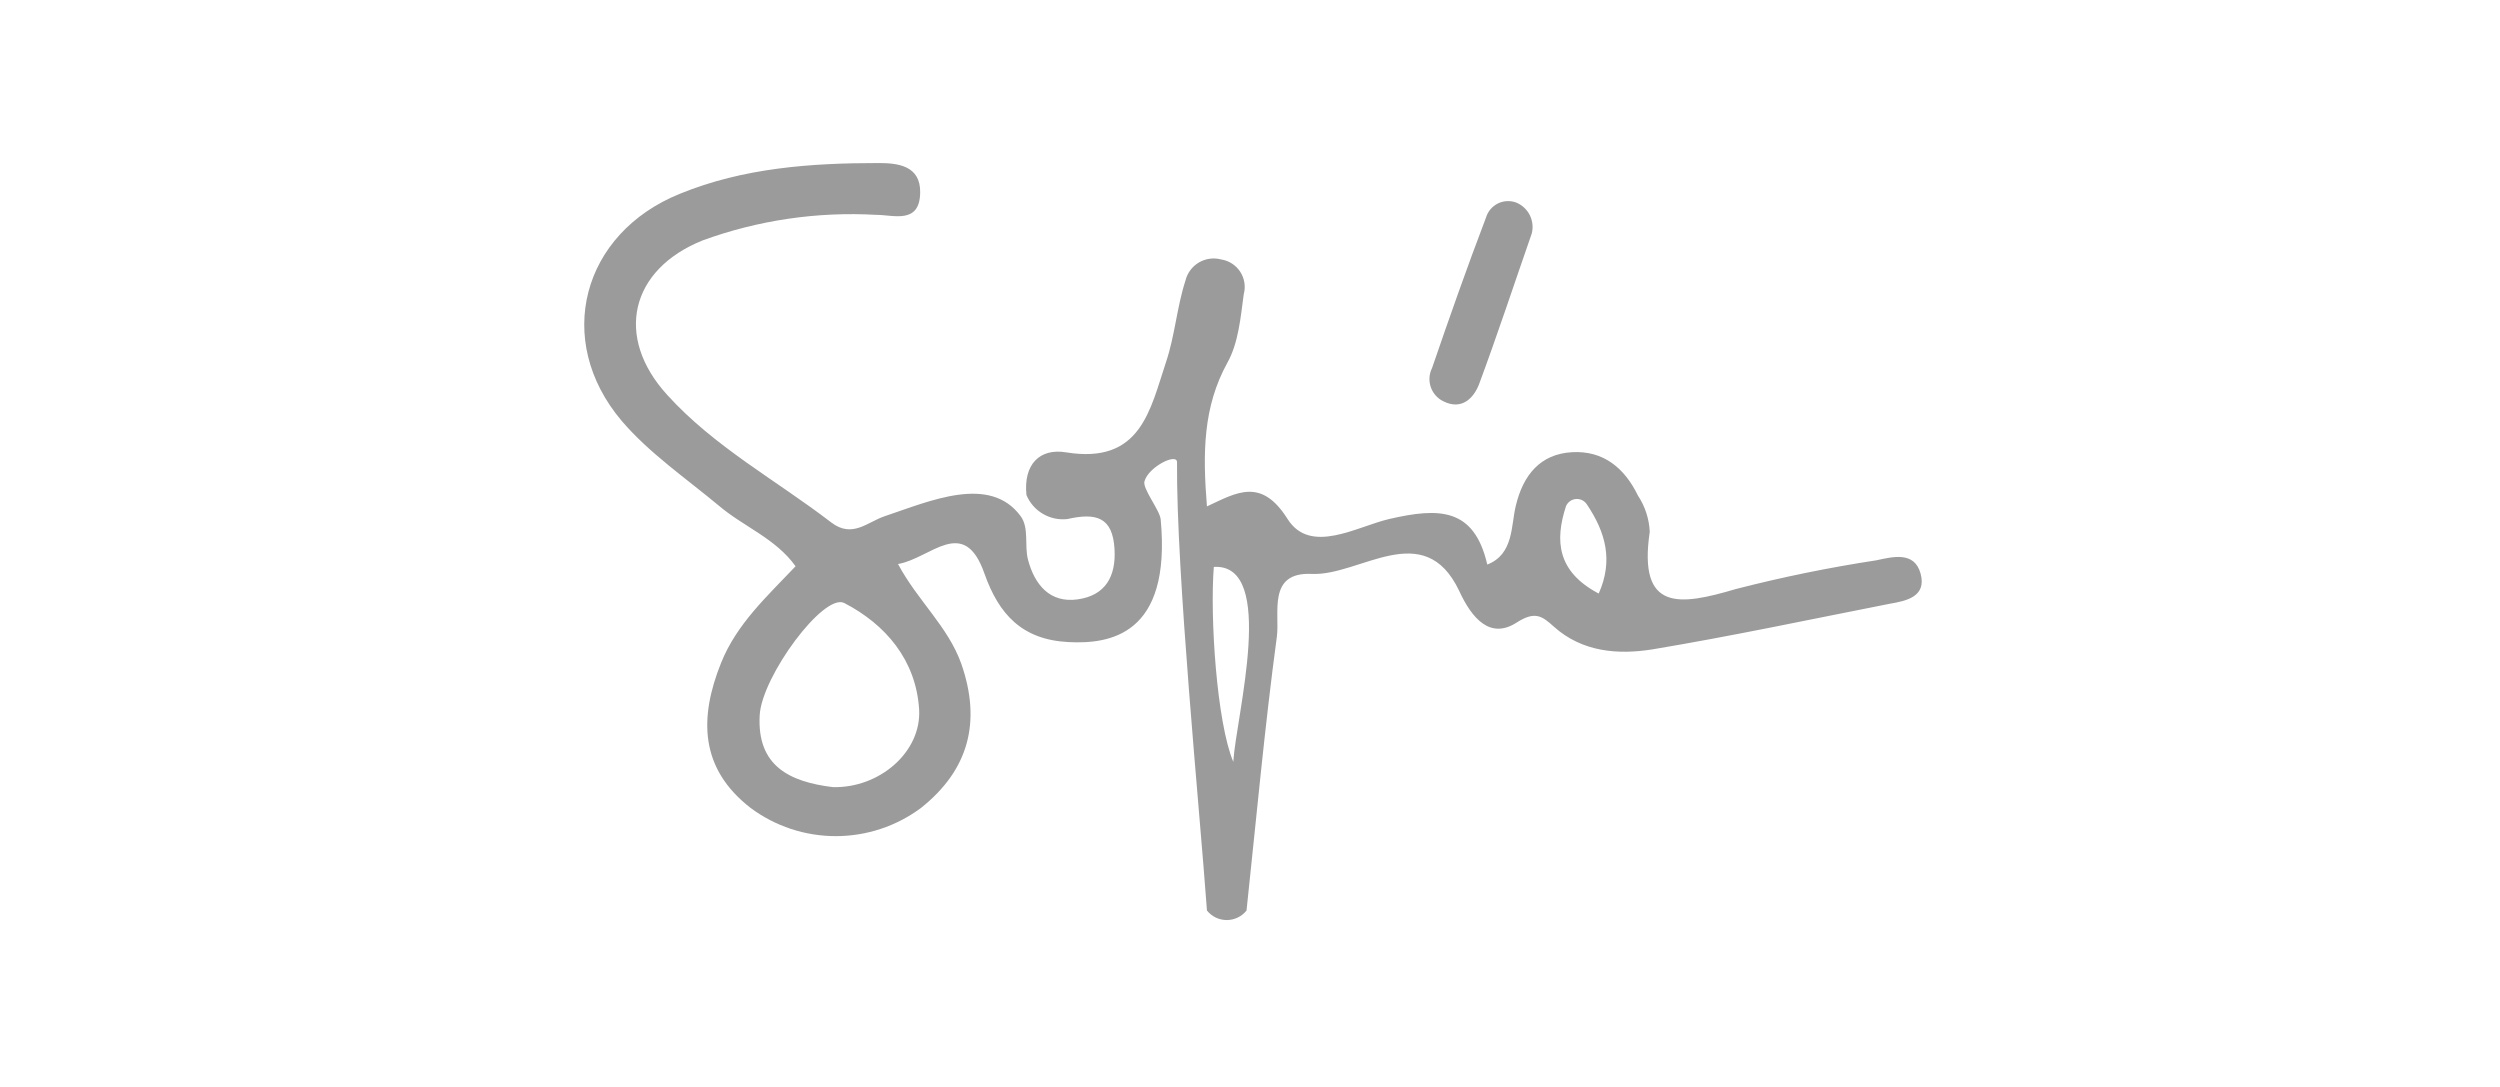 <svg width="184" height="80" viewBox="0 0 184 80" fill="none" xmlns="http://www.w3.org/2000/svg">
<path d="M112.735 17.192C111.444 20.899 110.212 24.636 108.853 28.294C108.475 29.265 107.601 30.235 106.214 29.527C106 29.42 105.809 29.273 105.653 29.093C105.496 28.913 105.377 28.704 105.301 28.478C105.225 28.252 105.195 28.013 105.211 27.775C105.228 27.537 105.292 27.304 105.398 27.091C106.67 23.384 107.97 19.686 109.368 16.018C109.434 15.793 109.546 15.585 109.696 15.406C109.847 15.227 110.033 15.081 110.242 14.977C110.452 14.873 110.68 14.814 110.914 14.803C111.148 14.791 111.381 14.828 111.6 14.911C112.032 15.091 112.385 15.42 112.594 15.839C112.803 16.259 112.853 16.739 112.735 17.192Z" fill="#9B9B9B"/>
<path d="M141.354 42.211C140.898 40.571 139.345 40.968 138.093 41.24C134.612 41.771 131.159 42.477 127.748 43.356C123.643 44.569 120.547 45.054 121.421 39.144C121.379 38.188 121.077 37.262 120.547 36.465C119.577 34.466 118.024 33.147 115.695 33.282C113.366 33.418 112.104 34.952 111.561 37.232C111.202 38.697 111.415 40.794 109.464 41.551C108.494 37.349 105.903 37.358 102.273 38.193C99.886 38.736 96.451 40.871 94.762 38.193C92.821 35.117 91.016 36.252 88.832 37.271C88.512 33.341 88.541 29.954 90.337 26.693C91.152 25.237 91.307 23.364 91.54 21.656C91.616 21.378 91.632 21.086 91.587 20.801C91.542 20.515 91.437 20.243 91.28 20.001C91.122 19.759 90.915 19.553 90.672 19.397C90.429 19.241 90.156 19.137 89.871 19.094C89.597 19.021 89.311 19.004 89.03 19.043C88.749 19.082 88.479 19.177 88.235 19.321C87.991 19.466 87.778 19.657 87.609 19.885C87.44 20.113 87.318 20.372 87.251 20.647C86.62 22.588 86.474 24.694 85.824 26.635C84.65 30.148 83.98 34.195 78.458 33.292C76.517 32.972 75.314 34.185 75.547 36.436C75.79 37.016 76.215 37.502 76.757 37.82C77.299 38.138 77.93 38.273 78.555 38.203C80.661 37.727 81.894 38.038 82.029 40.415C82.146 42.414 81.37 43.822 79.322 44.113C77.274 44.404 76.148 43.035 75.663 41.201C75.382 40.153 75.76 38.862 75.12 37.989C72.849 34.913 68.453 36.873 65.124 37.989C63.843 38.416 62.736 39.639 61.184 38.455C57.137 35.349 52.566 32.884 49.111 29.07C45.21 24.8 46.374 19.832 51.731 17.687C55.817 16.202 60.163 15.565 64.503 15.814C65.764 15.814 67.686 16.522 67.725 14.184C67.763 12.184 66.075 12 64.668 12C59.689 12 54.72 12.349 50.043 14.261C42.832 17.173 40.726 25.033 45.753 30.973C47.782 33.35 50.489 35.204 52.925 37.232C54.73 38.766 57.079 39.62 58.554 41.677C56.458 43.889 54.216 45.928 53.071 48.79C51.45 52.828 51.489 56.554 55.245 59.465C57.057 60.813 59.255 61.54 61.514 61.54C63.772 61.54 65.97 60.813 67.783 59.465C71.286 56.68 72.247 53.148 70.753 48.858C69.782 46.122 67.54 44.219 66.094 41.512C68.501 41.104 70.947 37.882 72.461 42.23C73.509 45.19 75.207 47.082 78.633 47.257C81.622 47.412 86.231 46.801 85.426 38.222C85.358 37.533 84.028 35.903 84.242 35.398C84.553 34.35 86.629 33.312 86.629 34.02C86.571 42.181 88.289 59.495 88.832 67.016C89.007 67.234 89.228 67.411 89.48 67.532C89.732 67.653 90.008 67.716 90.288 67.716C90.568 67.716 90.844 67.653 91.096 67.532C91.348 67.411 91.569 67.234 91.744 67.016C92.462 60.3 93.073 53.565 93.976 46.869C94.209 45.151 93.248 42.084 96.548 42.24C100.08 42.405 104.797 38.047 107.388 43.472C108.358 45.588 109.707 47.044 111.609 45.831C112.978 44.947 113.492 45.336 114.365 46.122C116.462 48.004 119.111 48.198 121.634 47.791C127.457 46.82 133.28 45.578 139.103 44.433C140.296 44.229 141.82 43.919 141.354 42.211ZM67.647 52.197C67.841 55.331 64.736 58.02 61.3 57.932C58.117 57.544 55.701 56.38 55.914 52.633C56.069 49.79 60.631 43.598 62.145 44.385C65.192 45.966 67.414 48.587 67.647 52.197ZM90.773 56.079C89.55 53.167 89.046 45.404 89.337 41.725C94.015 41.444 90.967 52.76 90.773 56.04V56.079ZM117.665 43.686C114.608 42.075 114.424 39.804 115.258 37.252C115.321 37.105 115.423 36.979 115.553 36.886C115.683 36.794 115.836 36.739 115.994 36.727C116.153 36.715 116.313 36.746 116.455 36.818C116.597 36.89 116.717 37 116.801 37.135C118.17 39.173 118.752 41.25 117.665 43.686Z" fill="#9B9B9B"/>
</svg>
